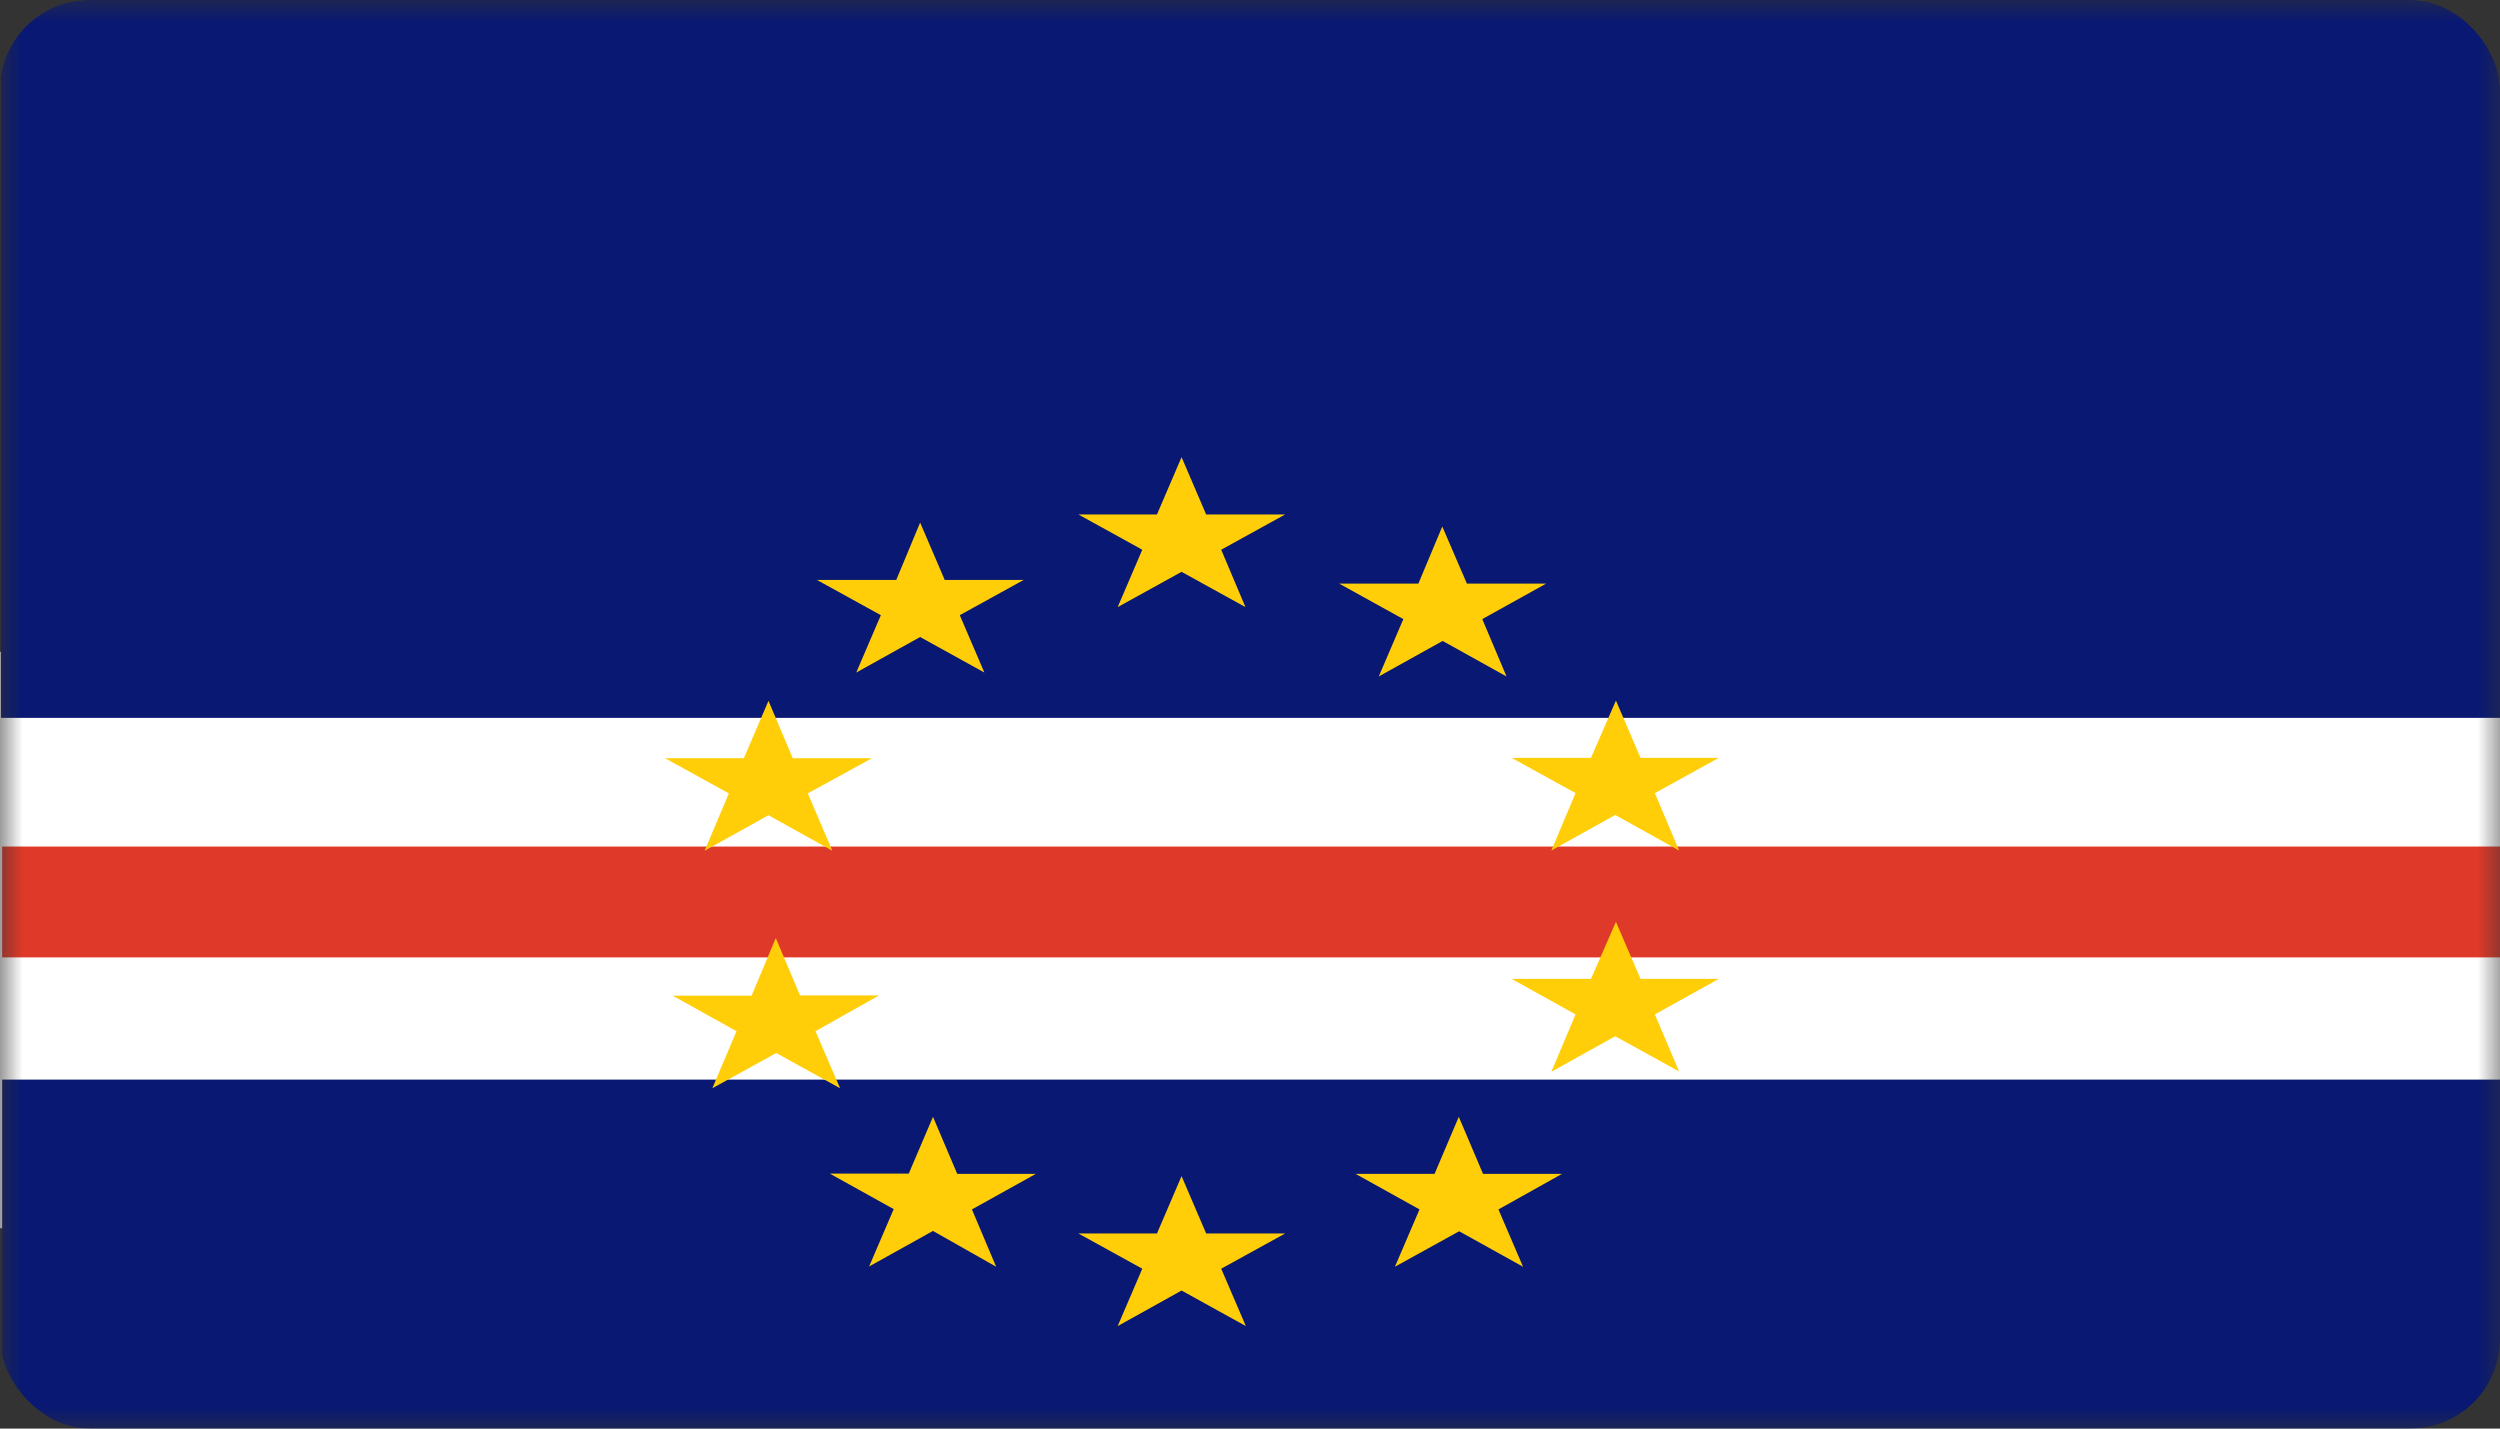 <svg width="56" height="32" viewBox="0 0 56 32" fill="none" xmlns="http://www.w3.org/2000/svg">
<rect x="0" y="0" width="56" height="32" fill="#333333" stroke="none"/>
<g clip-path="url(#clip0_63_9745)">
<mask id="mask0_63_9745" style="mask-type:luminance" maskUnits="userSpaceOnUse" x="-1" y="0" width="58" height="33">
<path d="M-0.026 0H56.117V32.085H-0.026V0Z" fill="white"/>
</mask>
<g mask="url(#mask0_63_9745)">
<path fill-rule="evenodd" clip-rule="evenodd" d="M-0.026 14.601H69.59V27.511H-0.034L-0.026 14.601Z" fill="white"/>
<path fill-rule="evenodd" clip-rule="evenodd" d="M0.023 0H69.607V16.08H0.023V0ZM0.048 24.183H70.133V32.085H0.048V24.183Z" fill="#081873"/>
<path fill-rule="evenodd" clip-rule="evenodd" d="M0.048 18.963H69.631V21.445H0.048V18.963Z" fill="#DE3929"/>
<path fill-rule="evenodd" clip-rule="evenodd" d="M20.899 25.017L21.442 26.295H23.202L21.771 27.091L22.314 28.375L20.899 27.573L19.468 28.369L20.019 27.084L18.588 26.289H20.356M36.197 15.692L36.748 16.976H38.5L37.069 17.766L37.612 19.051L36.181 18.255L34.75 19.051L35.292 17.766L33.861 16.976H35.638M17.378 21.012L17.921 22.297H19.69L18.267 23.099L18.818 24.377L17.387 23.588L15.956 24.377L16.498 23.099L15.067 22.303H16.836M36.197 20.649L36.748 21.927H38.5L37.069 22.723L37.612 24.001L36.181 23.212L34.75 24.008L35.292 22.723L33.861 21.927H35.638M32.307 11.794L32.858 13.072H34.635L33.203 13.868L33.746 15.153L32.315 14.357L30.884 15.153L31.435 13.868L29.996 13.072H31.772M26.467 10.24L27.018 11.524H28.787L27.355 12.314L27.898 13.599L26.467 12.809L25.036 13.599L25.587 12.314L24.156 11.524H25.916M20.611 11.706L21.162 12.991H22.93L21.499 13.78L22.05 15.065L20.611 14.269L19.18 15.065L19.731 13.78L18.3 12.991H20.076M17.214 15.698L17.757 16.983H19.533L18.094 17.772L18.645 19.057L17.214 18.261L15.783 19.057L16.326 17.772L14.895 16.983H16.663M26.467 26.345L27.018 27.63H28.787L27.355 28.419L27.907 29.704L26.467 28.908L25.036 29.704L25.587 28.419L24.156 27.63H25.916M32.677 25.017L33.22 26.295H34.988L33.565 27.091L34.116 28.375L32.685 27.58L31.246 28.375L31.797 27.091L30.366 26.295H32.134" fill="#FFCE08"/>
</g>
</g>
<defs>
<clipPath id="clip0_63_9745">
<rect width="56" height="32" rx="2" fill="white"/>
</clipPath>
</defs>
</svg>

